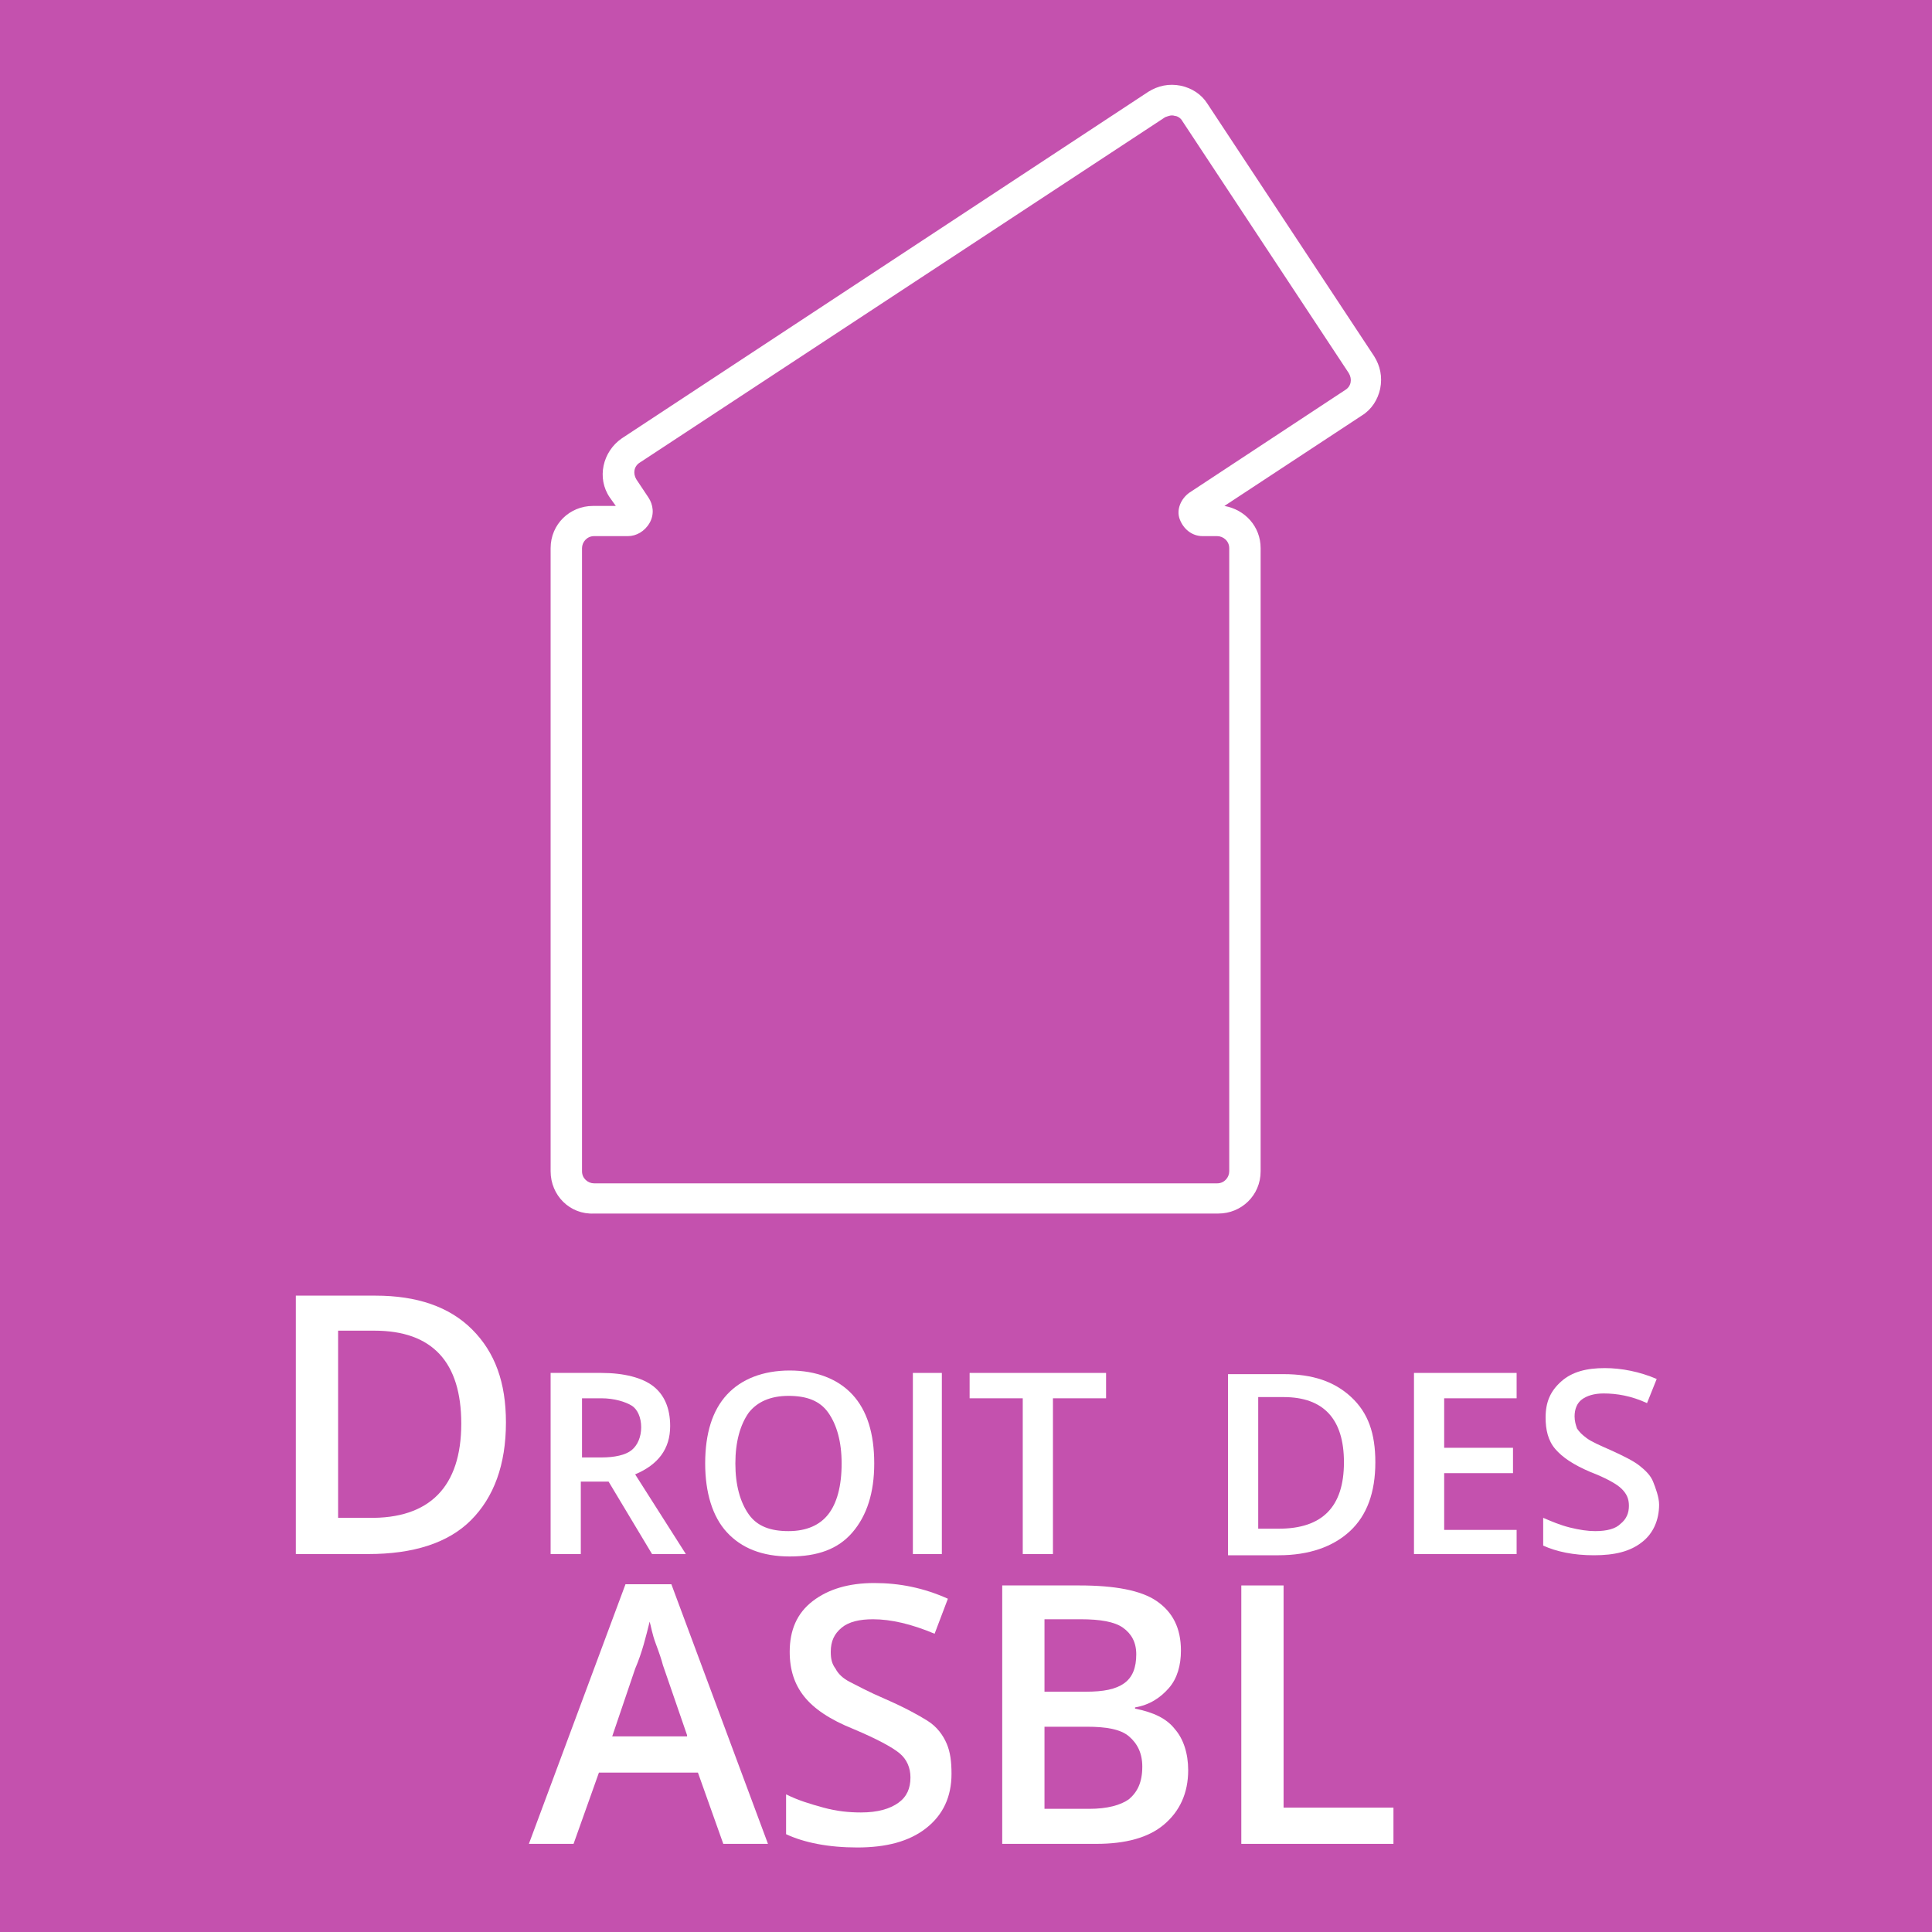 <?xml version="1.0" encoding="utf-8"?>
<!-- Generator: Adobe Illustrator 28.0.0, SVG Export Plug-In . SVG Version: 6.00 Build 0)  -->
<svg version="1.1" id="droit_du_travail_-_copie" xmlns="http://www.w3.org/2000/svg" xmlns:xlink="http://www.w3.org/1999/xlink"
	 x="0px" y="0px" viewBox="0 0 160 160" style="enable-background:new 0 0 160 160;" xml:space="preserve">
<style type="text/css">
	.st0{fill:#C451AE;}
	.st1{fill:#FFFFFF;}
</style>
<rect x="0" class="st0" width="160" height="160"/>
<g>
	<path class="st1" d="M45.6,97V45.4c0-2,1.6-3.5,3.5-3.5h1.9l-0.5-0.7c-1.1-1.6-0.6-3.8,1-4.9L95.1,7.6c0.8-0.5,1.7-0.7,2.7-0.5
		c0.9,0.2,1.7,0.7,2.2,1.5l13.8,20.9c0.5,0.8,0.7,1.7,0.5,2.7c-0.2,0.9-0.7,1.7-1.5,2.2l-11.4,7.5c1.7,0.3,3,1.7,3,3.5V97
		c0,2-1.6,3.5-3.5,3.5H49.2C47.2,100.6,45.6,99,45.6,97z M99.6,44.4c-0.9,0-1.6-0.6-1.9-1.4c-0.3-0.8,0.1-1.7,0.8-2.2l12.9-8.5
		c0.5-0.3,0.6-0.9,0.3-1.4L97.9,10c-0.1-0.2-0.4-0.4-0.6-0.4c-0.3-0.1-0.5,0-0.8,0.1L53,38.3c-0.5,0.3-0.6,0.9-0.3,1.4l1,1.5
		c0.4,0.6,0.5,1.4,0.1,2.1c-0.4,0.7-1.1,1.1-1.8,1.1h-2.8c-0.6,0-1,0.5-1,1V97c0,0.6,0.5,1,1,1h51.6c0.6,0,1-0.5,1-1V45.4
		c0-0.6-0.5-1-1-1H99.6z"/>
</g>
<g>
	<path class="st1" d="M41.9,117.8c0,3.5-1,6.2-2.9,8.1s-4.8,2.8-8.5,2.8h-6v-21.4h6.6c3.4,0,6.1,0.9,8,2.8S41.9,114.5,41.9,117.8z
		 M38.2,117.9c0-5.1-2.4-7.7-7.2-7.7h-3v15.5h2.5C35.6,125.8,38.2,123.1,38.2,117.9z"/>
	<path class="st1" d="M48.1,122.7v6h-2.5v-15h4.2c1.9,0,3.4,0.4,4.3,1.1s1.4,1.8,1.4,3.3c0,1.9-1,3.2-2.9,4l4.2,6.6h-2.8l-3.6-6
		H48.1z M48.1,120.7h1.7c1.1,0,2-0.2,2.5-0.6s0.8-1.1,0.8-1.9c0-0.8-0.3-1.5-0.8-1.8s-1.4-0.6-2.5-0.6h-1.6V120.7z"/>
	<path class="st1" d="M72.4,121.2c0,2.4-0.6,4.3-1.8,5.7c-1.2,1.4-2.9,2-5.2,2c-2.3,0-4-0.7-5.2-2c-1.2-1.3-1.8-3.3-1.8-5.7
		c0-2.5,0.6-4.4,1.8-5.7c1.2-1.3,3-2,5.2-2c2.2,0,4,0.7,5.2,2S72.4,118.7,72.4,121.2z M60.9,121.2c0,1.8,0.4,3.2,1.1,4.2
		c0.7,1,1.8,1.4,3.3,1.4c1.5,0,2.6-0.5,3.3-1.4s1.1-2.3,1.1-4.2c0-1.8-0.4-3.2-1.1-4.2c-0.7-1-1.8-1.4-3.3-1.4
		c-1.5,0-2.6,0.5-3.3,1.4C61.3,118,60.9,119.4,60.9,121.2z"/>
	<path class="st1" d="M75.6,128.7v-15H78v15H75.6z"/>
	<path class="st1" d="M87.2,128.7h-2.5v-12.9h-4.4v-2.1h11.3v2.1h-4.4V128.7z"/>
	<path class="st1" d="M113.9,121.1c0,2.5-0.7,4.4-2.1,5.7c-1.4,1.3-3.4,2-5.9,2h-4.2v-15h4.6c2.4,0,4.2,0.6,5.6,1.9
		S113.9,118.7,113.9,121.1z M111.3,121.1c0-3.6-1.7-5.4-5-5.4h-2.1v10.9h1.7C109.5,126.6,111.3,124.8,111.3,121.1z"/>
	<path class="st1" d="M125.6,128.7h-8.5v-15h8.5v2.1h-6v4.1h5.7v2.1h-5.7v4.7h6V128.7z"/>
	<path class="st1" d="M137.4,124.6c0,1.3-0.5,2.4-1.4,3.1c-1,0.8-2.3,1.1-4,1.1s-3.1-0.3-4.2-0.8v-2.3c0.7,0.3,1.4,0.6,2.2,0.8
		c0.8,0.2,1.5,0.3,2.1,0.3c1,0,1.7-0.2,2.1-0.6c0.5-0.4,0.7-0.9,0.7-1.5c0-0.6-0.2-1-0.6-1.4s-1.3-0.9-2.6-1.4
		c-1.4-0.6-2.3-1.2-2.9-1.9s-0.8-1.6-0.8-2.6c0-1.3,0.4-2.2,1.3-3s2.1-1.1,3.6-1.1c1.4,0,2.9,0.3,4.3,0.9l-0.8,2
		c-1.3-0.6-2.5-0.8-3.6-0.8c-0.8,0-1.4,0.2-1.8,0.5c-0.4,0.3-0.6,0.8-0.6,1.4c0,0.4,0.1,0.7,0.2,1c0.2,0.3,0.4,0.5,0.8,0.8
		s1.1,0.6,2,1c1.1,0.5,1.9,0.9,2.4,1.3s0.9,0.8,1.1,1.3S137.4,124,137.4,124.6z"/>
	<path class="st1" d="M59.9,152.7l-2.1-5.9h-8.2l-2.1,5.9h-3.7l8-21.5h3.8l8,21.5H59.9z M56.9,143.7l-2-5.8c-0.1-0.4-0.3-1-0.6-1.8
		s-0.4-1.5-0.5-1.8c-0.3,1.2-0.6,2.5-1.2,3.9l-1.9,5.6H56.9z"/>
	<path class="st1" d="M78.8,146.9c0,1.9-0.7,3.4-2.1,4.5s-3.3,1.6-5.7,1.6s-4.4-0.4-5.9-1.1v-3.3c1,0.5,2,0.8,3.1,1.1
		s2.1,0.4,3.1,0.4c1.4,0,2.4-0.3,3.1-0.8s1-1.2,1-2.1c0-0.8-0.3-1.5-0.9-2s-1.9-1.2-3.8-2c-2-0.8-3.3-1.7-4.1-2.7s-1.2-2.2-1.2-3.7
		c0-1.8,0.6-3.2,1.9-4.2s3-1.5,5.1-1.5c2.1,0,4.1,0.4,6.1,1.3l-1.1,2.9c-1.9-0.8-3.6-1.2-5.1-1.2c-1.1,0-2,0.2-2.6,0.7
		s-0.9,1.1-0.9,2c0,0.6,0.1,1,0.4,1.4c0.2,0.4,0.6,0.8,1.2,1.1s1.5,0.8,2.9,1.4c1.6,0.7,2.7,1.3,3.5,1.8s1.3,1.2,1.6,1.9
		S78.8,145.9,78.8,146.9z"/>
	<path class="st1" d="M83,131.3h6.4c2.9,0,5.1,0.4,6.4,1.3s2,2.2,2,4.1c0,1.2-0.3,2.3-1,3.1s-1.6,1.4-2.8,1.6v0.1
		c1.5,0.3,2.6,0.8,3.3,1.7c0.7,0.8,1.1,2,1.1,3.4c0,1.9-0.7,3.4-2,4.5s-3.2,1.6-5.6,1.6H83V131.3z M86.5,140.1h3.4
		c1.5,0,2.5-0.2,3.2-0.7s1-1.3,1-2.4c0-1-0.4-1.7-1.1-2.2s-1.9-0.7-3.5-0.7h-3V140.1z M86.5,143v6.8h3.7c1.5,0,2.6-0.3,3.3-0.8
		c0.7-0.6,1.1-1.4,1.1-2.7c0-1.1-0.4-1.9-1.1-2.5S91.6,143,90,143H86.5z"/>
	<path class="st1" d="M102.8,152.7v-21.4h3.5v18.4h9.1v3H102.8z"/>
</g>
</svg>
